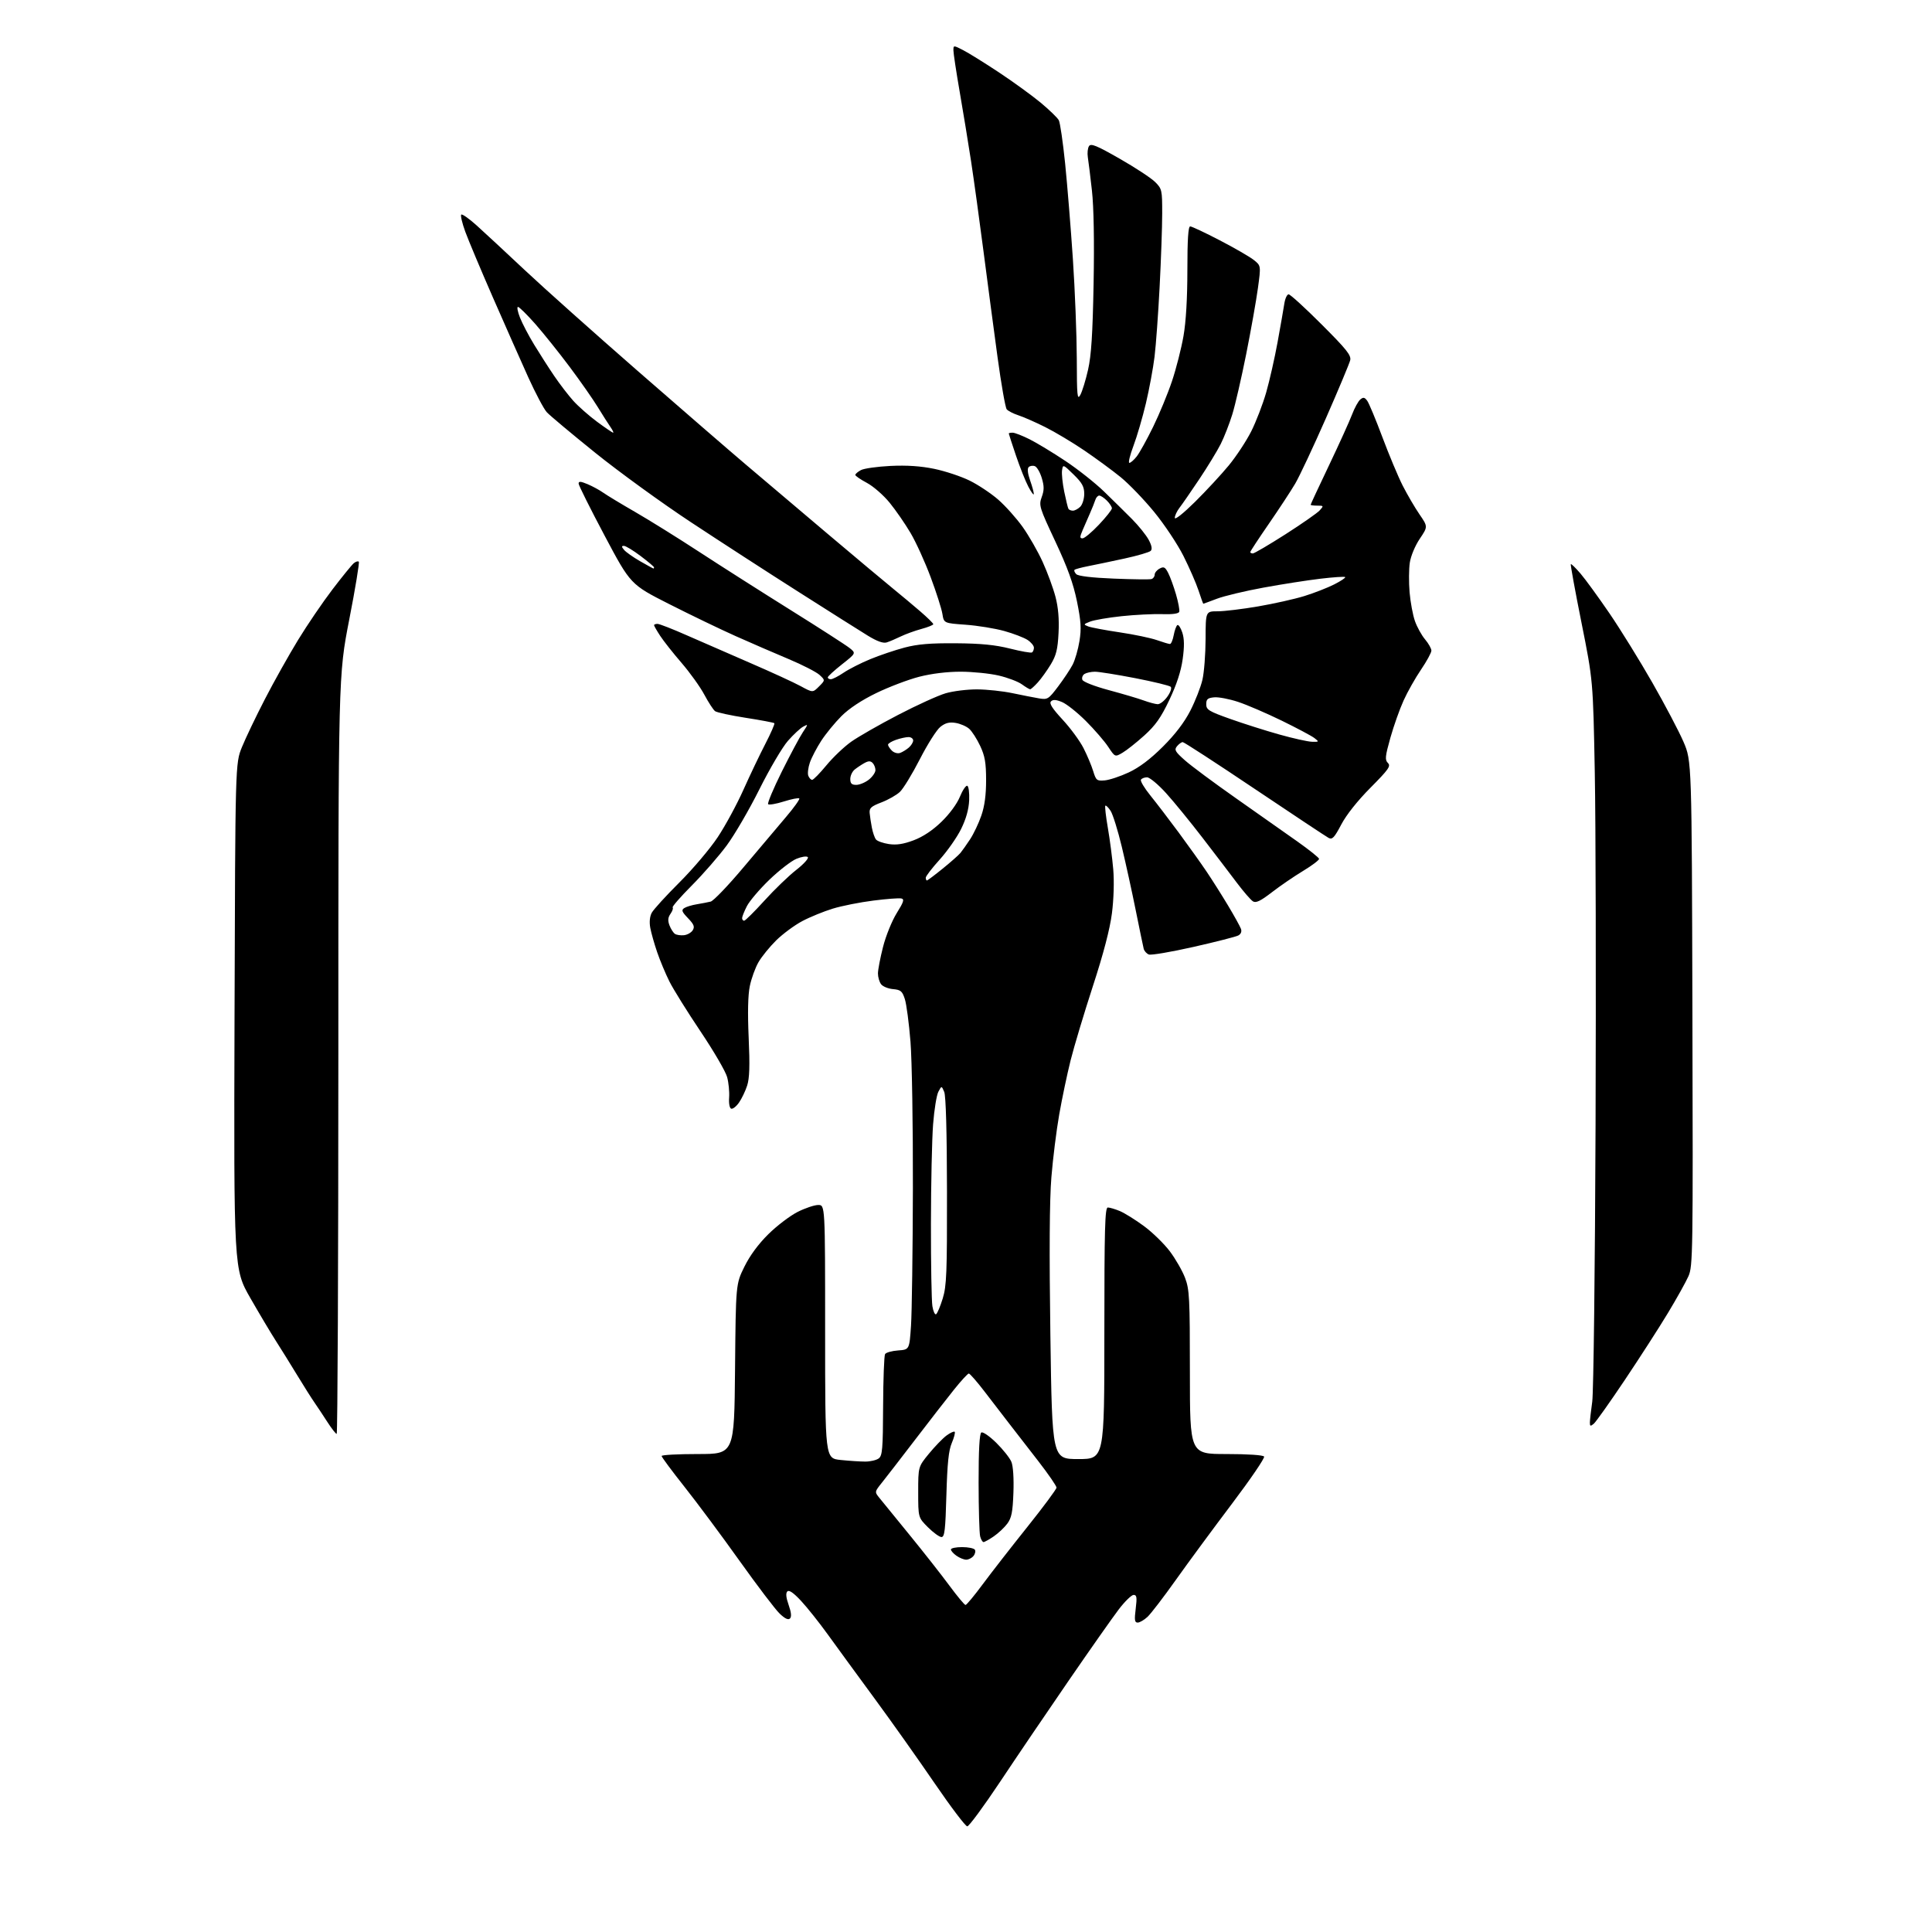 <?xml version="1.0" encoding="UTF-8" standalone="no"?>
<svg 
  version="1.1" 
  xmlns="http://www.w3.org/2000/svg" 
  xmlns:xlink="http://www.w3.org/1999/xlink" 
  xmlns:svg="http://www.w3.org/2000/svg"
  xmlns:rdf="http://www.w3.org/1999/02/22-rdf-syntax-ns#"
  xmlns:cc="http://creativecommons.org/ns#"
  xmlns:dc="http://purl.org/dc/elements/1.1/"
  viewBox="0 0 768 768"
  width="768"
  height="768"
>
<style>svg {background-color: white; }</style>"
<path stroke="none" fill="black" fill-rule="evenodd" d="M384.50,726.00C383.80,726.00 377.98,718.31 371.55,708.91C365.13,699.51 354.37,684.32 347.63,675.16C340.90,666.00 332.57,654.59 329.12,649.81C325.68,645.03 320.86,638.98 318.43,636.37C315.42,633.14 313.67,631.93 312.98,632.62C312.29,633.31 312.46,635.05 313.50,638.00C314.54,640.94 314.71,642.69 314.03,643.37C313.34,644.06 312.01,643.43 309.93,641.44C308.23,639.82 301.07,630.40 294.01,620.50C286.96,610.60 277.09,597.34 272.09,591.03C267.09,584.72 263.00,579.21 263.00,578.78C263.00,578.35 269.50,578.00 277.44,578.00C291.88,578.00 291.88,578.00 292.19,544.23C292.50,510.45 292.50,510.45 295.90,503.55C298.10,499.08 301.47,494.51 305.47,490.57C308.86,487.23 314.09,483.26 317.08,481.75C320.08,480.24 323.76,479.00 325.26,479.00C328.00,479.00 328.00,479.00 328.00,529.36C328.00,579.72 328.00,579.72 334.15,580.36C337.53,580.71 341.94,581.00 343.96,581.00C345.97,581.00 348.37,580.44 349.30,579.75C350.76,578.66 350.98,576.03 351.05,558.95C351.10,548.20 351.45,538.89 351.83,538.27C352.22,537.65 354.55,536.99 357.02,536.82C361.50,536.50 361.50,536.50 362.14,527.00C362.49,521.77 362.83,497.23 362.89,472.45C362.95,447.67 362.52,421.40 361.93,414.07C361.34,406.74 360.33,399.11 359.68,397.12C358.66,393.98 358.03,393.46 355.00,393.19C353.07,393.03 350.94,392.15 350.25,391.25C349.56,390.35 349.00,388.43 349.00,386.97C349.00,385.51 349.91,380.76 351.02,376.41C352.12,372.06 354.57,366.02 356.45,363.00C359.25,358.50 359.58,357.44 358.28,357.15C357.40,356.95 352.38,357.33 347.13,358.00C341.87,358.66 334.63,360.10 331.03,361.20C327.44,362.30 321.99,364.52 318.92,366.15C315.85,367.77 311.19,371.22 308.56,373.80C305.94,376.39 302.76,380.30 301.50,382.50C300.23,384.70 298.69,388.95 298.07,391.95C297.32,395.53 297.17,402.55 297.61,412.50C298.11,423.65 297.95,428.64 297.00,431.55C296.30,433.72 294.84,436.76 293.76,438.30C292.68,439.84 291.29,440.93 290.67,440.72C290.02,440.51 289.67,438.65 289.84,436.29C290.00,434.05 289.65,430.40 289.05,428.17C288.45,425.94 283.68,417.76 278.45,409.98C273.23,402.20 267.67,393.29 266.11,390.17C264.55,387.05 262.36,381.80 261.23,378.50C260.10,375.20 258.87,370.86 258.50,368.86C258.07,366.58 258.29,364.33 259.07,362.86C259.76,361.56 264.71,356.13 270.07,350.79C275.43,345.45 282.29,337.35 285.31,332.79C288.34,328.23 292.92,319.77 295.50,314.00C298.08,308.23 302.01,300.00 304.23,295.71C306.44,291.43 308.06,287.73 307.82,287.48C307.57,287.24 302.45,286.27 296.44,285.34C290.42,284.40 284.93,283.21 284.24,282.69C283.54,282.16 281.62,279.21 279.97,276.12C278.32,273.03 274.24,267.35 270.92,263.50C267.59,259.65 263.78,254.82 262.44,252.77C261.10,250.72 260.00,248.81 260.00,248.52C260.00,248.23 260.62,248.00 261.37,248.00C262.13,248.00 267.41,250.06 273.12,252.59C278.83,255.11 290.25,260.09 298.50,263.66C306.75,267.23 315.66,271.32 318.29,272.76C323.09,275.37 323.09,275.37 325.57,272.88C328.05,270.40 328.05,270.40 325.78,268.29C324.52,267.13 319.00,264.30 313.50,261.99C308.00,259.69 298.53,255.58 292.45,252.87C286.38,250.16 274.49,244.43 266.03,240.14C250.65,232.34 250.65,232.34 240.34,212.92C234.67,202.24 230.02,192.93 230.01,192.24C230.00,191.26 230.81,191.31 233.56,192.46C235.51,193.28 238.33,194.81 239.81,195.86C241.29,196.91 247.00,200.36 252.50,203.53C258.00,206.70 269.48,213.84 278.00,219.41C286.52,224.97 302.86,235.37 314.29,242.51C325.73,249.65 336.26,256.44 337.70,257.58C340.31,259.66 340.31,259.66 334.71,264.08C331.63,266.51 329.09,268.84 329.06,269.25C329.03,269.66 329.57,270.00 330.27,270.00C330.97,270.00 333.25,268.84 335.35,267.41C337.44,265.99 342.20,263.57 345.91,262.04C349.63,260.50 355.78,258.43 359.58,257.42C364.79,256.05 369.85,255.63 380.00,255.71C389.92,255.78 395.62,256.35 401.48,257.82C405.87,258.93 409.81,259.62 410.23,259.36C410.65,259.10 411.00,258.24 411.00,257.46C411.00,256.68 409.85,255.29 408.45,254.37C407.05,253.46 402.88,251.86 399.20,250.83C395.51,249.81 388.61,248.68 383.86,248.34C375.21,247.72 375.21,247.72 374.62,244.04C374.30,242.02 372.20,235.44 369.95,229.43C367.71,223.42 364.12,215.52 361.97,211.89C359.83,208.25 356.08,202.82 353.64,199.83C351.20,196.84 347.13,193.29 344.60,191.95C342.07,190.60 340.00,189.18 340.00,188.79C340.00,188.39 341.01,187.53 342.24,186.87C343.47,186.21 348.77,185.47 354.00,185.21C360.54,184.90 366.00,185.27 371.40,186.38C375.74,187.28 382.07,189.38 385.47,191.06C388.87,192.73 393.99,196.15 396.84,198.64C399.69,201.14 404.05,206.01 406.52,209.47C408.98,212.93 412.57,219.18 414.47,223.37C416.38,227.55 418.67,233.80 419.57,237.24C420.68,241.48 421.07,246.12 420.79,251.59C420.46,258.12 419.86,260.53 417.71,264.09C416.24,266.52 413.93,269.74 412.57,271.25C411.21,272.76 409.83,274.00 409.51,274.00C409.18,274.00 407.70,273.11 406.21,272.03C404.72,270.94 400.57,269.37 397.00,268.54C393.43,267.71 386.63,267.02 381.91,267.01C376.52,267.01 370.38,267.75 365.41,269.02C361.06,270.14 353.39,273.05 348.36,275.49C342.49,278.34 337.52,281.63 334.48,284.67C331.88,287.28 328.27,291.68 326.47,294.45C324.67,297.23 322.63,301.13 321.94,303.12C321.25,305.12 320.97,307.48 321.31,308.37C321.66,309.27 322.35,310.00 322.85,310.00C323.35,310.00 325.88,307.41 328.49,304.25C331.09,301.09 335.53,296.86 338.36,294.85C341.19,292.85 349.57,288.05 357.00,284.19C364.43,280.32 372.94,276.45 375.93,275.58C378.92,274.71 384.54,274.02 388.43,274.04C392.32,274.06 398.65,274.74 402.50,275.55C406.35,276.36 411.10,277.29 413.05,277.62C416.42,278.18 416.81,277.94 420.65,272.85C422.87,269.90 425.47,265.99 426.42,264.16C427.36,262.33 428.58,258.11 429.11,254.79C429.90,249.89 429.71,246.92 428.11,239.05C426.64,231.88 424.39,225.65 419.49,215.20C413.14,201.67 412.91,200.90 414.10,197.59C415.10,194.84 415.10,193.29 414.12,190.01C413.44,187.75 412.21,185.63 411.38,185.31C410.55,185.00 409.44,185.16 408.91,185.69C408.31,186.29 408.52,188.22 409.48,190.95C410.32,193.31 410.98,195.76 410.96,196.38C410.93,196.99 409.97,195.71 408.82,193.52C407.66,191.34 405.43,185.74 403.86,181.09C402.29,176.43 401.00,172.48 401.00,172.31C401.00,172.14 401.69,172.00 402.53,172.00C403.38,172.00 406.41,173.18 409.28,174.62C412.15,176.06 418.55,179.93 423.50,183.23C428.45,186.52 435.35,191.98 438.84,195.36C442.32,198.74 447.34,203.67 449.98,206.33C452.62,208.99 455.60,212.70 456.61,214.57C457.84,216.86 458.11,218.29 457.42,218.98C456.87,219.53 452.16,220.91 446.96,222.04C441.76,223.17 435.28,224.52 432.58,225.05C429.87,225.58 427.42,226.24 427.14,226.52C426.86,226.80 427.18,227.58 427.84,228.24C428.61,229.01 434.07,229.66 442.78,230.01C450.32,230.32 457.06,230.40 457.75,230.18C458.44,229.96 459.00,229.18 459.00,228.43C459.00,227.68 459.88,226.60 460.97,226.02C462.62,225.13 463.16,225.40 464.37,227.75C465.16,229.28 466.56,233.12 467.48,236.28C468.40,239.45 468.98,242.56 468.77,243.19C468.52,243.94 466.09,244.27 461.94,244.13C458.40,244.02 451.16,244.38 445.87,244.94C440.57,245.50 434.94,246.47 433.37,247.08C430.64,248.15 430.61,248.25 432.60,249.02C433.76,249.46 439.39,250.52 445.12,251.37C450.84,252.22 457.49,253.61 459.89,254.46C462.29,255.31 464.62,256.00 465.08,256.00C465.54,256.00 466.21,254.42 466.57,252.49C466.93,250.56 467.59,248.75 468.03,248.48C468.48,248.21 469.35,249.54 469.98,251.44C470.79,253.90 470.84,256.94 470.13,262.03C469.46,266.85 467.74,272.11 464.85,278.20C461.48,285.29 459.33,288.34 454.87,292.37C451.74,295.19 447.84,298.28 446.21,299.23C443.24,300.97 443.24,300.97 440.54,296.89C439.06,294.64 435.06,290.02 431.66,286.62C428.26,283.22 423.99,279.83 422.18,279.08C419.79,278.09 418.59,278.01 417.79,278.81C417.00,279.60 418.26,281.59 422.37,286.04C425.50,289.41 429.24,294.50 430.69,297.34C432.14,300.18 433.88,304.30 434.55,306.50C435.69,310.23 436.00,310.48 439.13,310.22C440.99,310.06 445.28,308.64 448.69,307.05C452.87,305.10 457.26,301.79 462.24,296.83C467.15,291.94 470.79,287.17 473.18,282.50C475.15,278.65 477.31,273.13 477.98,270.23C478.66,267.33 479.22,260.02 479.24,253.98C479.27,243.00 479.27,243.00 484.04,243.00C486.66,243.00 493.91,242.12 500.15,241.05C506.39,239.98 514.65,238.13 518.50,236.94C522.35,235.75 527.68,233.67 530.35,232.32C533.02,230.97 534.99,229.65 534.73,229.40C534.47,229.14 530.04,229.43 524.88,230.05C519.72,230.66 509.53,232.25 502.24,233.59C494.95,234.92 486.62,236.91 483.74,238.01C480.86,239.10 478.42,240.00 478.33,240.00C478.24,240.00 477.39,237.64 476.44,234.75C475.49,231.86 472.79,225.68 470.44,221.00C468.09,216.32 462.86,208.47 458.82,203.54C454.79,198.61 448.79,192.38 445.49,189.69C442.20,187.01 435.66,182.21 430.98,179.03C426.29,175.85 419.31,171.68 415.48,169.77C411.64,167.85 406.85,165.74 404.83,165.09C402.81,164.43 400.72,163.36 400.18,162.70C399.64,162.04 398.00,152.72 396.54,142.00C395.08,131.28 392.57,112.38 390.97,100.00C389.37,87.62 387.13,71.42 386.00,64.00C384.86,56.58 382.82,44.11 381.46,36.30C380.11,28.49 379.00,21.17 379.00,20.03C379.00,17.96 379.00,17.96 382.84,19.92C384.96,21.00 391.37,24.99 397.10,28.78C402.83,32.58 410.31,38.01 413.73,40.85C417.15,43.70 420.37,46.82 420.89,47.79C421.41,48.76 422.54,56.52 423.41,65.03C424.27,73.54 425.66,90.62 426.49,103.00C427.32,115.38 428.01,133.15 428.04,142.50C428.07,157.47 428.24,159.20 429.45,156.98C430.20,155.60 431.59,151.10 432.52,146.98C433.80,141.35 434.35,132.88 434.72,112.76C435.03,95.83 434.79,82.25 434.06,75.76C433.43,70.12 432.70,64.15 432.43,62.50C432.17,60.85 432.38,58.86 432.90,58.08C433.66,56.92 435.93,57.85 445.08,63.08C451.26,66.61 457.60,70.77 459.16,72.33C461.89,75.04 462.00,75.53 461.99,84.83C461.99,90.15 461.53,103.28 460.97,114.00C460.42,124.72 459.51,137.24 458.95,141.81C458.39,146.39 456.84,154.71 455.52,160.31C454.19,165.92 451.96,173.54 450.56,177.25C449.16,180.96 448.43,184.00 448.94,184.00C449.44,184.00 450.76,182.85 451.87,181.44C452.97,180.04 455.90,174.75 458.38,169.69C460.85,164.64 464.23,156.45 465.89,151.50C467.55,146.54 469.60,138.50 470.45,133.61C471.45,127.90 472.00,118.56 472.00,107.37C472.00,95.20 472.34,90.00 473.12,90.00C473.74,90.00 479.04,92.49 484.90,95.54C490.77,98.59 496.85,102.10 498.41,103.35C501.26,105.62 501.26,105.62 500.04,114.56C499.37,119.48 497.28,131.25 495.39,140.72C493.50,150.20 491.01,161.00 489.86,164.72C488.71,168.45 486.64,173.75 485.26,176.50C483.87,179.25 480.03,185.55 476.72,190.50C473.41,195.45 469.87,200.57 468.85,201.88C467.83,203.20 467.00,204.99 467.00,205.86C467.00,206.79 470.36,204.12 475.06,199.48C479.49,195.09 485.53,188.57 488.48,184.99C491.43,181.40 495.43,175.33 497.37,171.49C499.31,167.64 501.99,160.68 503.33,156.00C504.67,151.32 506.71,142.32 507.86,136.00C509.02,129.68 510.21,122.81 510.53,120.75C510.84,118.69 511.61,117.00 512.25,117.00C512.89,117.00 518.78,122.37 525.33,128.93C535.26,138.85 537.17,141.24 536.73,143.18C536.43,144.45 532.09,154.83 527.08,166.24C522.06,177.65 516.57,189.35 514.87,192.24C513.17,195.13 508.45,202.32 504.39,208.21C500.33,214.09 497.00,219.16 497.00,219.46C497.00,219.76 497.46,220.00 498.03,220.00C498.60,220.00 504.42,216.58 510.97,212.40C517.52,208.21 523.65,203.94 524.59,202.90C526.24,201.08 526.20,201.00 523.65,201.00C522.19,201.00 521.00,200.84 521.00,200.65C521.00,200.45 524.30,193.36 528.34,184.90C532.38,176.43 536.48,167.37 537.47,164.76C538.45,162.16 539.93,159.48 540.74,158.80C541.93,157.81 542.46,157.91 543.49,159.31C544.19,160.27 546.90,166.78 549.52,173.78C552.14,180.77 555.76,189.43 557.57,193.00C559.39,196.57 562.39,201.72 564.25,204.43C567.63,209.35 567.63,209.35 564.37,214.19C562.52,216.94 560.82,221.02 560.42,223.65C560.04,226.20 560.00,231.50 560.33,235.43C560.67,239.36 561.62,244.51 562.46,246.88C563.29,249.25 565.11,252.53 566.49,254.17C567.87,255.81 569.00,257.82 569.00,258.63C569.00,259.44 567.15,262.84 564.89,266.17C562.62,269.50 559.50,275.03 557.95,278.46C556.39,281.89 554.03,288.55 552.70,293.27C550.61,300.71 550.48,302.05 551.71,303.29C552.95,304.52 552.03,305.83 544.81,313.11C539.66,318.29 535.21,323.89 533.18,327.75C530.40,333.02 529.60,333.86 528.12,333.07C527.16,332.55 513.92,323.77 498.71,313.56C483.51,303.35 470.65,295.00 470.15,295.00C469.65,295.00 468.64,295.73 467.89,296.63C466.71,298.06 467.10,298.76 471.02,302.24C473.48,304.43 482.64,311.23 491.38,317.36C500.11,323.49 511.07,331.20 515.72,334.50C520.38,337.80 524.26,340.90 524.35,341.39C524.43,341.88 521.58,344.04 518.00,346.20C514.42,348.36 508.83,352.19 505.58,354.70C501.08,358.17 499.27,359.04 498.08,358.31C497.21,357.78 494.33,354.45 491.67,350.92C489.02,347.39 482.87,339.32 478.00,333.00C473.14,326.68 466.62,318.69 463.50,315.25C460.38,311.81 457.00,309.00 455.98,309.00C454.95,309.00 453.86,309.42 453.54,309.94C453.22,310.45 454.90,313.26 457.27,316.19C459.63,319.11 464.73,325.77 468.59,331.00C472.45,336.23 477.43,343.20 479.65,346.50C481.88,349.80 485.72,355.88 488.19,360.00C490.66,364.12 492.96,368.28 493.30,369.23C493.69,370.33 493.29,371.30 492.21,371.88C491.27,372.37 483.26,374.42 474.40,376.42C465.55,378.42 457.58,379.78 456.69,379.43C455.80,379.09 454.88,378.07 454.64,377.16C454.41,376.25 452.99,369.43 451.50,362.00C450.01,354.57 447.51,343.17 445.94,336.65C444.38,330.13 442.37,323.68 441.47,322.31C440.57,320.95 439.64,320.03 439.39,320.28C439.14,320.52 439.59,324.50 440.39,329.11C441.19,333.73 442.15,341.12 442.53,345.55C442.94,350.34 442.73,357.42 442.01,363.05C441.20,369.33 438.67,379.04 434.44,392.00C430.95,402.73 426.96,416.00 425.58,421.50C424.21,427.00 422.17,436.68 421.06,443.00C419.95,449.32 418.54,460.57 417.94,468.00C417.20,477.08 417.07,497.64 417.54,530.75C418.25,580.00 418.25,580.00 428.62,580.00C439.00,580.00 439.00,580.00 439.00,530.00C439.00,488.19 439.23,480.00 440.38,480.00C441.14,480.00 443.29,480.64 445.17,481.42C447.04,482.21 451.34,484.88 454.71,487.37C458.09,489.85 462.71,494.36 465.00,497.38C467.28,500.40 470.01,505.16 471.07,507.95C472.83,512.58 473.00,515.85 473.00,545.51C473.00,578.00 473.00,578.00 487.44,578.00C496.05,578.00 502.13,578.41 502.50,579.01C502.85,579.56 497.10,588.00 489.73,597.76C482.36,607.52 472.33,621.12 467.45,627.99C462.57,634.87 457.48,641.50 456.14,642.74C454.80,643.99 453.05,645.00 452.24,645.00C451.04,645.00 450.90,643.98 451.46,639.50C452.02,634.95 451.88,634.00 450.63,634.00C449.80,634.00 447.14,636.59 444.73,639.75C442.32,642.91 433.38,655.62 424.87,668.00C416.35,680.38 404.07,698.49 397.58,708.25C391.08,718.01 385.20,726.00 384.50,726.00zM383.81,638.00C384.22,638.00 387.30,634.29 390.66,629.75C394.02,625.21 401.99,614.98 408.37,607.00C414.75,599.02 419.97,591.98 419.98,591.35C419.99,590.71 416.74,585.99 412.76,580.85C408.78,575.71 403.60,569.02 401.25,566.00C398.91,562.98 394.49,557.24 391.44,553.25C388.39,549.26 385.54,546.00 385.12,546.00C384.70,546.00 382.05,548.88 379.23,552.40C376.40,555.93 369.50,564.81 363.89,572.15C358.27,579.49 352.32,587.20 350.66,589.27C347.64,593.04 347.64,593.04 349.57,595.43C350.63,596.75 356.03,603.38 361.57,610.16C367.11,616.95 374.22,625.99 377.36,630.25C380.51,634.51 383.41,638.00 383.81,638.00zM384.10,620.00C383.19,620.00 381.44,619.30 380.22,618.44C379.00,617.59 378.00,616.46 378.00,615.94C378.00,615.42 380.00,615.00 382.44,615.00C384.88,615.00 387.17,615.47 387.53,616.04C387.88,616.62 387.63,617.74 386.96,618.54C386.30,619.34 385.01,620.00 384.10,620.00zM390.97,613.00C390.56,613.00 389.96,611.99 389.63,610.75C389.30,609.51 389.02,599.86 389.01,589.31C389.00,576.46 389.36,569.89 390.10,569.44C390.70,569.07 393.37,570.91 396.04,573.54C398.71,576.17 401.41,579.57 402.04,581.10C402.74,582.78 403.06,587.66 402.85,593.37C402.57,601.08 402.11,603.39 400.41,605.68C399.26,607.23 396.83,609.51 395.01,610.75C393.19,611.99 391.37,613.00 390.97,613.00zM374.25,611.00C373.44,611.00 371.02,609.25 368.88,607.12C365.00,603.24 365.00,603.24 365.00,593.16C365.00,583.07 365.00,583.07 369.25,577.88C371.59,575.03 374.73,571.78 376.23,570.66C377.74,569.55 379.21,568.87 379.50,569.16C379.79,569.45 379.27,571.45 378.36,573.60C377.10,576.53 376.57,581.65 376.21,594.25C375.82,608.21 375.50,611.00 374.25,611.00zM133.84,570.00C133.48,570.00 131.81,567.86 130.13,565.25C128.45,562.64 126.14,559.15 124.99,557.50C123.84,555.85 120.71,550.90 118.04,546.50C115.36,542.10 111.59,536.02 109.65,533.00C107.71,529.98 103.15,522.33 99.52,516.00C92.93,504.50 92.93,504.50 93.23,404.00C93.53,303.50 93.53,303.50 96.17,297.00C97.62,293.43 101.73,284.83 105.31,277.91C108.88,270.98 114.81,260.41 118.48,254.41C122.14,248.41 128.31,239.35 132.18,234.28C136.05,229.21 139.85,224.54 140.63,223.89C141.41,223.24 142.31,222.97 142.63,223.29C142.94,223.61 141.25,233.91 138.85,246.19C134.50,268.50 134.50,268.50 134.50,419.25C134.50,502.16 134.20,570.00 133.84,570.00zM633.54,565.97C632.26,567.03 632.00,566.96 632.00,565.56C632.00,564.64 632.42,560.87 632.94,557.19C633.46,553.51 634.05,503.93 634.26,447.00C634.47,390.07 634.33,327.07 633.95,307.00C633.26,270.50 633.26,270.50 628.67,247.55C626.14,234.93 624.23,224.44 624.42,224.25C624.61,224.06 626.35,225.76 628.30,228.03C630.24,230.30 635.41,237.41 639.80,243.83C644.18,250.25 651.85,262.64 656.84,271.38C661.83,280.11 667.40,290.68 669.21,294.88C672.50,302.50 672.50,302.50 672.76,402.82C673.02,498.55 672.94,503.34 671.18,507.32C670.16,509.62 666.48,516.23 662.99,522.00C659.51,527.77 651.80,539.74 645.86,548.60C639.93,557.45 634.38,565.27 633.54,565.97zM372.11,522.43C372.59,522.14 373.77,519.33 374.74,516.20C376.29,511.17 376.49,506.12 376.44,473.50C376.41,450.12 376.01,435.59 375.34,434.04C374.30,431.57 374.30,431.57 373.02,433.97C372.31,435.29 371.37,441.12 370.92,446.93C370.47,452.75 370.08,470.55 370.06,486.50C370.04,502.45 370.30,517.18 370.64,519.23C370.98,521.28 371.64,522.72 372.11,522.43zM271.90,371.76C273.22,371.62 274.78,370.73 275.37,369.79C276.23,368.41 275.86,367.46 273.49,364.99C271.02,362.42 270.78,361.75 272.02,360.97C272.83,360.45 275.07,359.77 277.00,359.46C278.93,359.14 281.40,358.67 282.50,358.40C283.60,358.14 289.45,352.04 295.50,344.84C301.55,337.65 309.15,328.66 312.38,324.85C315.62,321.05 318.02,317.69 317.72,317.39C317.42,317.09 314.67,317.63 311.60,318.60C308.53,319.57 305.72,320.05 305.35,319.68C304.98,319.31 307.42,313.49 310.77,306.75C314.13,300.01 317.88,292.98 319.12,291.12C321.31,287.82 321.31,287.76 319.28,288.85C318.14,289.46 315.41,292.00 313.21,294.50C311.01,297.00 305.92,305.65 301.88,313.74C297.85,321.82 291.99,331.89 288.85,336.12C285.72,340.34 279.49,347.49 275.01,351.99C270.52,356.50 267.10,360.43 267.39,360.73C267.69,361.02 267.30,362.16 266.54,363.25C265.51,364.72 265.40,365.92 266.13,367.85C266.68,369.29 267.66,370.81 268.31,371.24C268.97,371.67 270.58,371.90 271.90,371.76zM295.81,366.00C296.25,366.00 299.88,362.41 303.86,358.02C307.84,353.63 313.54,348.13 316.53,345.80C319.52,343.47 321.58,341.18 321.11,340.71C320.64,340.24 318.59,340.56 316.55,341.41C314.51,342.27 309.68,346.01 305.82,349.73C301.96,353.45 297.94,358.17 296.90,360.21C295.85,362.25 295.00,364.39 295.00,364.96C295.00,365.53 295.36,366.00 295.81,366.00zM368.46,350.00C368.71,350.00 371.53,347.89 374.71,345.31C377.89,342.73 381.08,339.92 381.79,339.06C382.50,338.20 384.23,335.75 385.64,333.61C387.05,331.46 389.06,327.23 390.10,324.20C391.40,320.44 392.00,315.95 391.99,310.09C391.98,303.17 391.52,300.53 389.63,296.50C388.34,293.75 386.38,290.69 385.27,289.71C384.16,288.72 381.73,287.67 379.87,287.37C377.37,286.96 375.81,287.36 373.83,288.92C372.36,290.07 368.69,295.85 365.67,301.76C362.64,307.67 359.07,313.53 357.72,314.79C356.38,316.06 353.08,317.93 350.39,318.96C346.33,320.51 345.53,321.22 345.70,323.16C345.81,324.45 346.21,327.07 346.58,329.00C346.95,330.93 347.68,333.04 348.21,333.70C348.73,334.36 351.04,335.18 353.34,335.53C356.36,335.98 359.08,335.57 363.16,334.04C366.85,332.66 370.68,330.12 374.21,326.71C377.41,323.63 380.41,319.56 381.56,316.75C382.63,314.14 383.95,312.17 384.50,312.36C385.05,312.56 385.39,315.14 385.26,318.11C385.10,321.69 384.03,325.53 382.06,329.53C380.43,332.84 376.60,338.31 373.55,341.69C370.50,345.06 368.00,348.31 368.00,348.91C368.00,349.51 368.21,350.00 368.46,350.00zM340.37,312.00C341.67,312.00 343.92,311.07 345.37,309.93C346.81,308.79 348.00,307.08 348.00,306.13C348.00,305.18 347.49,303.89 346.87,303.27C346.03,302.43 345.20,302.45 343.62,303.32C342.45,303.97 340.71,305.13 339.75,305.90C338.79,306.68 338.00,308.37 338.00,309.65C338.00,311.45 338.55,312.00 340.37,312.00zM357.78,299.31C358.73,298.97 360.29,298.02 361.25,297.19C362.21,296.37 363.00,295.08 363.00,294.35C363.00,293.61 362.17,293.00 361.15,293.00C360.13,293.00 357.88,293.49 356.15,294.10C354.42,294.70 353.00,295.57 353.00,296.03C353.00,296.48 353.69,297.55 354.53,298.39C355.37,299.23 356.83,299.64 357.78,299.31zM521.50,294.86C524.40,294.93 524.43,294.88 522.50,293.39C521.40,292.54 515.55,289.43 509.50,286.47C503.45,283.52 495.63,280.15 492.12,279.00C488.61,277.84 484.34,277.03 482.62,277.20C480.06,277.45 479.50,277.94 479.50,279.94C479.50,282.13 480.51,282.75 489.00,285.77C494.23,287.63 503.00,290.42 508.50,291.96C514.00,293.51 519.85,294.81 521.50,294.86zM460.18,279.93C461.11,279.97 462.85,278.62 464.05,276.92C465.29,275.19 465.87,273.48 465.37,273.00C464.89,272.53 458.53,270.99 451.24,269.57C443.95,268.16 436.75,267.01 435.24,267.02C433.73,267.02 431.87,267.43 431.10,267.91C430.34,268.40 429.96,269.44 430.26,270.23C430.57,271.05 435.09,272.81 440.81,274.35C446.31,275.83 452.54,277.67 454.65,278.45C456.77,279.22 459.26,279.89 460.18,279.93zM352.45,255.38C351.07,255.80 348.61,254.92 344.95,252.67C341.95,250.83 329.60,243.03 317.50,235.33C305.40,227.64 286.11,215.15 274.63,207.57C263.15,200.00 246.05,187.59 236.63,180.00C227.21,172.41 218.53,165.15 217.35,163.85C216.17,162.56 212.87,156.32 210.00,150.00C207.14,143.68 200.84,129.44 195.99,118.37C191.15,107.29 186.18,95.47 184.95,92.09C183.72,88.71 183.00,85.67 183.35,85.31C183.70,84.96 186.45,86.89 189.45,89.59C192.45,92.29 201.11,100.33 208.70,107.46C216.29,114.58 236.45,132.58 253.50,147.46C270.55,162.33 289.90,179.09 296.50,184.69C303.10,190.30 317.73,202.68 329.00,212.21C340.27,221.73 351.99,231.54 355.03,234.01C358.07,236.48 362.91,240.53 365.78,243.00C368.65,245.47 371.00,247.78 371.00,248.12C371.00,248.46 368.86,249.32 366.25,250.03C363.64,250.74 359.93,252.09 358.00,253.03C356.07,253.97 353.58,255.03 352.45,255.38zM259.75,225.99C259.89,226.00 260.00,225.79 260.00,225.53C260.00,225.28 257.60,223.25 254.66,221.03C251.72,218.81 248.74,217.00 248.04,217.00C247.01,217.00 247.02,217.32 248.08,218.59C248.81,219.47 251.67,221.49 254.45,223.09C257.23,224.68 259.61,225.99 259.75,225.99zM430.34,214.00C431.09,214.00 434.03,211.55 436.85,208.56C439.68,205.57 442.00,202.64 442.00,202.06C442.00,201.48 441.10,200.10 440.00,199.00C438.90,197.90 437.54,197.00 436.97,197.00C436.40,197.00 435.69,197.79 435.40,198.75C435.10,199.71 434.15,202.07 433.30,204.00C432.44,205.93 431.12,208.96 430.36,210.75C429.19,213.49 429.19,214.00 430.34,214.00zM426.49,203.00C427.24,203.00 428.56,202.29 429.43,201.43C430.29,200.56 431.00,198.26 431.00,196.31C431.00,193.46 430.17,191.95 426.77,188.63C422.63,184.58 422.54,184.55 422.18,186.95C421.98,188.29 422.37,192.12 423.05,195.45C423.74,198.78 424.48,201.84 424.71,202.25C424.93,202.66 425.73,203.00 426.49,203.00zM243.73,172.00C244.01,172.00 243.53,170.99 242.67,169.75C241.80,168.51 239.55,164.97 237.66,161.88C235.78,158.79 230.75,151.59 226.48,145.88C222.21,140.17 216.03,132.46 212.76,128.75C209.48,125.04 206.39,122.00 205.91,122.00C205.42,122.00 205.77,123.91 206.70,126.25C207.62,128.59 210.15,133.43 212.33,137.00C214.50,140.57 218.08,146.16 220.28,149.40C222.48,152.65 225.91,157.12 227.89,159.32C229.88,161.53 234.14,165.29 237.36,167.67C240.58,170.05 243.45,172.00 243.73,172.00z" />

</svg>